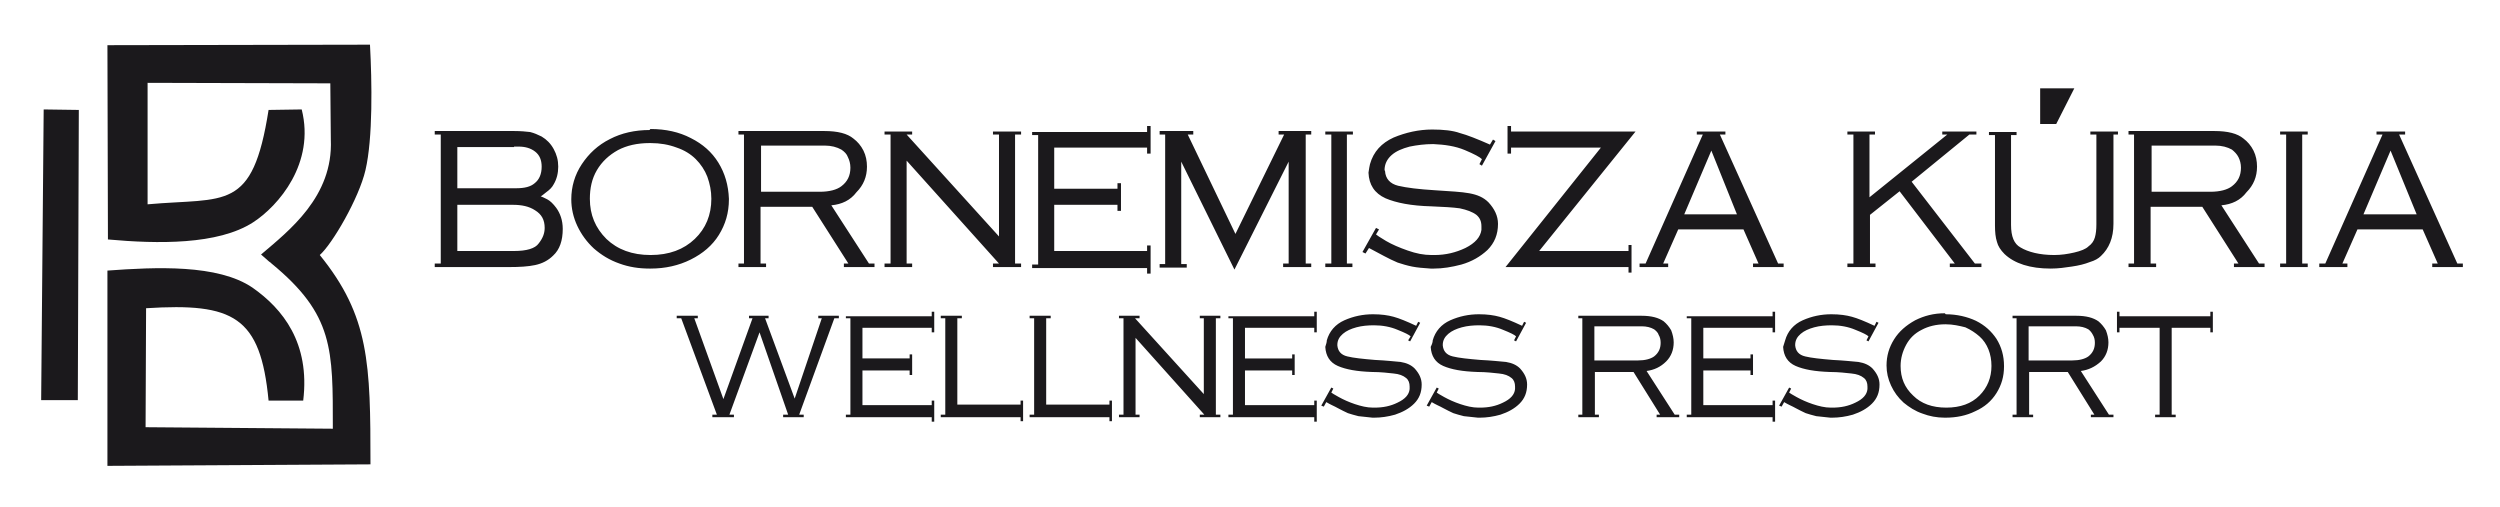 <?xml version="1.0" encoding="utf-8"?>
<!-- Generator: Adobe Illustrator 20.1.0, SVG Export Plug-In . SVG Version: 6.00 Build 0)  -->
<svg version="1.1" id="Réteg_1" xmlns="http://www.w3.org/2000/svg" xmlns:xlink="http://www.w3.org/1999/xlink" x="0px" y="0px"
	 viewBox="0 0 498 101" style="enable-background:new 0 0 498 101;" xml:space="preserve">
<style type="text/css">
	.st0{fill-rule:evenodd;clip-rule:evenodd;fill:#1B191C;}
</style>
<path class="st0" d="M65.9,27.8C66.4,39.2,57.5,46,52,50.7l1.6,1.4c0.2,0.1,0.4,0.3,0.5,0.4c12.4,10.2,12.2,17.1,12.2,32.9L29,85.1
	l0.1-23.7c17.4-1.1,22.8,1.6,24.4,18.4l6.9,0c1.4-11.5-4.1-18.3-10.1-22.5c-6.9-4.7-19.3-4.1-28.9-3.4l0,38.9l52.4-0.3
	c0-20.1-0.2-29.5-10.1-41.7c2.5-2.2,7.8-11.3,9.1-16.9c1.5-6.4,1.3-17.7,0.9-25L21.4,9l0.1,38.7c9.9,0.9,21.9,1.1,28.9-3.4
	c5.1-3.3,12.4-11.8,9.7-22.5l-6.6,0.1C50.3,42.3,45,39.3,29.4,40.7l0-24.2l36.4,0.1L65.9,27.8z"/>
<polygon class="st0" points="8.2,79.7 15.5,79.7 15.7,21.9 8.7,21.8 "/>
<g>
	<path class="st0" d="M476.2,30l-5.4,12.7h10.6L476.2,30z M477.9,26.8l11.6,25.7h1.1v0.7h-6.1v-0.7h1.1l-3-6.8h-13l-3,6.8h1v0.7H462
		v-0.7h1.2l11.4-25.7h-1.2v-0.6h5.7v0.6H477.9z M458.6,26.8v25.7h1.1v0.7h-5.5v-0.7h1.2V26.8h-1.2v-0.6h5.5v0.6H458.6z M442.5,40.9
		l7.5,11.6h1.1v0.7h-6.1v-0.7h0.9l-7.2-11.3h-10.3v11.3h1.1v0.7h-5.5v-0.7h1.1V26.8h-1.1v-0.7h17.1c2.7,0,4.6,0.5,5.8,1.5
		c0.8,0.6,1.5,1.4,2,2.4c0.5,1,0.7,2.1,0.7,3.2c0,2-0.7,3.7-2.1,5.1C446.3,39.9,444.6,40.7,442.5,40.9z M444.6,29.8
		c-0.9-0.5-2-0.8-3.3-0.8h-1h-11.7v9.2h11.7c1.9,0,3.4-0.4,4.3-1.1c1.2-0.9,1.8-2.1,1.8-3.7c0-0.8-0.2-1.5-0.5-2.1
		C445.6,30.7,445.1,30.2,444.6,29.8z M406.4,24.7v-7.1h6.8l-3.6,7.1H406.4z M418.5,51c-0.5,0.5-1.2,0.9-2.2,1.2
		c-1,0.4-2.2,0.7-3.6,0.9c-1.3,0.2-2.7,0.4-4.2,0.4c-4.1,0-7.2-1-9.2-2.9c-0.8-0.8-1.3-1.6-1.5-2.4c-0.3-0.9-0.4-2-0.4-3.3v-18h-1.2
		v-0.6h5.5v0.6h-1.1v17.9c0,2.3,0.6,3.8,1.9,4.5c1.5,0.9,3.8,1.5,6.7,1.5c1.4,0,2.7-0.2,4-0.5c1.3-0.3,2.3-0.7,2.8-1.2
		c0.7-0.5,1.1-1.1,1.3-1.8c0.2-0.7,0.3-1.5,0.3-2.6V26.8h-1.2v-0.6h5.5v0.6H421v17.8C421,47.4,420.1,49.5,418.5,51z M380.8,36.2
		l12.6,16.3h1.3v0.7h-6.3v-0.7h1l-11-14.4l-5.9,4.7v9.7h1.1v0.7H368v-0.7h1.2V26.8H368v-0.6h5.5v0.6h-1.1v12.5l15.5-12.5h-1v-0.6
		h6.8v0.6h-1.4L380.8,36.2z M340.9,30l-5.4,12.7H346L340.9,30z M342.6,26.8l11.6,25.7h1.1v0.7h-6.1v-0.7h1.1l-3-6.8h-13l-3,6.8h1
		v0.7h-5.7v-0.7h1.2l11.4-25.7H338v-0.6h5.7v0.6H342.6z M299.9,53.2l19-23.8h-17.9v1.2h-0.7v-5.5h0.7v1.1h24.8L306.6,50h17.8v-1.2
		h0.6v5.5h-0.6v-1.1H299.9z M272.9,32.7c0.7-2.5,2.3-4.2,4.7-5.3c2.4-1,5-1.6,7.7-1.6c2.2,0,4.1,0.2,5.5,0.7c1.5,0.4,3.5,1.2,6,2.3
		l0.6-1l0.5,0.3l-2.7,4.9l-0.5-0.3l0.5-1c-0.4-0.4-1.5-1-3.4-1.8c-1.9-0.8-4-1.1-6.3-1.2c-1.7,0-3.2,0.2-4.7,0.5
		c-1.5,0.4-2.7,0.9-3.6,1.7c-0.9,0.8-1.4,1.8-1.4,3c0,0,0.1,0.1,0.1,0.2c0.1,1.5,1,2.5,2.6,2.9c1.7,0.4,4.1,0.7,7.4,0.9
		c2.9,0.2,5.2,0.3,6.8,0.6c1.6,0.3,2.8,0.8,3.8,1.8c1.2,1.3,1.9,2.7,1.9,4.3c0,2.1-0.7,3.8-2.1,5.2c-1.4,1.3-3.1,2.3-5.2,2.9
		c-1.9,0.5-3.7,0.8-5.5,0.8c-0.2,0-0.4,0-0.6,0c-1.5-0.1-2.7-0.2-3.7-0.4c-1-0.2-2-0.5-2.9-0.8c-0.9-0.4-1.8-0.8-2.7-1.3
		c-0.9-0.5-1.9-1-3-1.6l-0.7,1.1l-0.6-0.3l2.7-4.8l0.6,0.3l-0.6,1c0.1,0.1,0.8,0.6,2,1.3c1.2,0.7,2.6,1.3,4.3,1.9
		c1.7,0.6,3.2,0.9,4.8,0.9c0.1,0,0.3,0,0.5,0c2.3,0,4.3-0.5,6.2-1.4c2-1,3-2.2,3.2-3.6c0-0.2,0-0.5,0-0.7c0-1-0.3-1.7-1-2.3
		c-0.8-0.6-1.9-1-3.3-1.3c-1.4-0.2-3.3-0.3-5.7-0.4c-4-0.1-7-0.7-9.1-1.6c-2.2-1-3.3-2.7-3.4-5.1C272.7,33.7,272.8,33.1,272.9,32.7z
		 M268.3,26.8v25.7h1.1v0.7H264v-0.7h1.2V26.8H264v-0.6h5.5v0.6H268.3z M256.7,52.5V32.2l-10.8,21.5l-10.6-21.5v20.4h1.1v0.7H231
		v-0.7h1.1V26.8H231v-0.7h6.7v0.7h-1.1l9.5,19.8l9.7-19.8h-1.1v-0.7h6.5v0.7h-1.1v25.7h1.1v0.7h-5.6v-0.7H256.7z M210,40.8v9.2h18.5
		v-1.1h0.7v5.6h-0.7v-1.1h-22.9v-0.7h1.2V26.9h-1.2v-0.6h22.9v-1.2h0.7v5.5h-0.7v-1.2H210v8.2h12.6v-1.1h0.7V42h-0.7v-1.2H210z
		 M180.6,26.8L199,47.1V26.8h-1.2v-0.6h5.6v0.6h-1.2v25.7h1.2v0.7h-5.6v-0.7h1.2l-18.4-20.5v20.5h1.1v0.7h-5.5v-0.7h1.2V26.8h-1.2
		v-0.6h5.5v0.6H180.6z M165.6,40.9l7.5,11.6h1.1v0.7h-6.1v-0.7h0.9l-7.2-11.3h-10.3v11.3h1.1v0.7h-5.5v-0.7h1.1V26.8h-1.1v-0.7h17.1
		c2.7,0,4.6,0.5,5.8,1.5c0.8,0.6,1.5,1.4,2,2.4c0.5,1,0.7,2.1,0.7,3.2c0,2-0.7,3.7-2.1,5.1C169.4,39.9,167.7,40.7,165.6,40.9z
		 M167.6,29.8c-0.9-0.5-2-0.8-3.3-0.8h-1h-11.7v9.2h11.7c1.9,0,3.4-0.4,4.3-1.1c1.2-0.9,1.8-2.1,1.8-3.7c0-0.8-0.2-1.5-0.5-2.1
		C168.7,30.7,168.2,30.2,167.6,29.8z M129.6,28.5c-0.1,0-0.1,0-0.2,0c-2.5,0-4.6,0.5-6.3,1.4c-1.8,1-3.2,2.3-4.2,4
		c-1,1.7-1.4,3.6-1.4,5.7c0,3.2,1.1,5.8,3.3,8c2.2,2.1,5.1,3.2,8.8,3.2c3.7,0,6.6-1.1,8.8-3.2c2.2-2.1,3.3-4.8,3.3-8
		c0-1.6-0.3-3-0.8-4.4c-0.5-1.3-1.3-2.5-2.3-3.5c-1-1-2.3-1.8-3.8-2.3C133.2,28.8,131.5,28.5,129.6,28.5z M129.6,25.7
		c3,0,5.7,0.6,8,1.8c2.4,1.2,4.2,2.8,5.5,4.9c1.3,2.1,2,4.5,2.1,7.2c0,0,0,0.1,0,0.1c0,2.7-0.7,5-2,7.1c-1.3,2.1-3.2,3.7-5.6,4.9
		c-2.4,1.2-5.1,1.8-8,1.8c-0.1,0-0.1,0-0.2,0c-2.1,0-4.1-0.3-6-1c-2-0.7-3.6-1.7-5.1-3c-1.4-1.3-2.5-2.8-3.3-4.5
		c-0.8-1.7-1.2-3.5-1.2-5.3c0-2.5,0.7-4.9,2.1-7c1.4-2.1,3.2-3.8,5.6-5c2.3-1.2,5-1.8,7.9-1.8C129.5,25.7,129.6,25.7,129.6,25.7z
		 M101.4,53.2H86.6v-0.7h1.2V26.8h-1.2v-0.7h15.8c1.3,0,2.4,0.1,3.2,0.2c0.8,0.2,1.5,0.5,2.3,0.9c1,0.6,1.8,1.4,2.4,2.5
		c0.6,1.1,0.9,2.2,0.9,3.5c0,1.3-0.3,2.5-0.9,3.5c-0.3,0.6-0.8,1.1-1.5,1.6c-0.6,0.5-1,0.8-1.1,0.8c0.3,0.1,0.7,0.3,1.3,0.6
		c0.6,0.3,1.2,0.9,1.8,1.7c0.8,1.1,1.3,2.5,1.3,4.2c0,2.3-0.6,4.1-1.9,5.3c-1,1-2.2,1.6-3.6,1.9C105.2,53.1,103.5,53.2,101.4,53.2z
		 M102.4,29.3H91.1v8.2h11.7c1.7,0,2.9-0.3,3.7-1c0.9-0.7,1.4-1.8,1.4-3.3c0-1.3-0.4-2.3-1.3-3c-0.9-0.7-2-1-3.3-1H102.4z
		 M102.2,40.8H91.1v9.2h11.3c2.5,0,4.2-0.5,4.9-1.5c0.8-1,1.2-2,1.2-3.1c0-1.6-0.6-2.7-1.9-3.5C105.4,41.1,103.9,40.8,102.2,40.8z"
		/>
	<path class="st0" d="M430.2,65.3h-8v0.9h-0.5v-4.1h0.5V63h18.1v-0.9h0.5v4.1h-0.5v-0.9h-7.7v17.3h0.8v0.5h-4.1v-0.5h0.9V65.3z
		 M414.5,73.9l5.6,8.7h0.9v0.5h-4.5v-0.5h0.7l-5.3-8.5h-7.7v8.5h0.8v0.5h-4.1v-0.5h0.8V63.4h-0.8v-0.5h12.7c2,0,3.4,0.4,4.4,1.1
		c0.6,0.5,1.1,1.1,1.5,1.8c0.3,0.8,0.5,1.6,0.5,2.4c0,1.5-0.5,2.8-1.5,3.8C417.3,73.1,416,73.7,414.5,73.9z M416,65.6
		c-0.7-0.4-1.5-0.6-2.5-0.6h-0.7h-8.7v6.8h8.7c1.4,0,2.5-0.3,3.2-0.8c0.9-0.7,1.3-1.6,1.3-2.7c0-0.6-0.1-1.1-0.4-1.6
		C416.7,66.3,416.4,65.9,416,65.6z M387.6,64.6c-0.1,0-0.1,0-0.1,0c-1.8,0-3.4,0.4-4.7,1.1c-1.4,0.7-2.4,1.7-3.1,3
		c-0.7,1.3-1.1,2.7-1.1,4.2c0,2.4,0.8,4.3,2.5,5.9c1.6,1.6,3.8,2.4,6.6,2.4c2.8,0,5-0.8,6.6-2.4c1.6-1.6,2.4-3.6,2.4-5.9
		c0-1.2-0.2-2.3-0.6-3.3c-0.4-1-1-1.9-1.8-2.6c-0.8-0.7-1.7-1.3-2.8-1.8C390.3,64.9,389,64.6,387.6,64.6z M387.6,62.6
		c2.2,0,4.3,0.5,6,1.3c1.8,0.9,3.1,2.1,4.1,3.6c1,1.6,1.5,3.4,1.5,5.4c0,0,0,0.1,0,0.1c0,2-0.5,3.7-1.5,5.3c-1,1.6-2.4,2.8-4.2,3.6
		c-1.8,0.9-3.8,1.3-6,1.3c-0.1,0-0.1,0-0.1,0c-1.6,0-3.1-0.3-4.4-0.8c-1.5-0.5-2.7-1.3-3.8-2.2c-1.1-1-1.9-2.1-2.5-3.4
		c-0.6-1.3-0.9-2.6-0.9-4c0-1.9,0.5-3.6,1.5-5.2c1-1.6,2.4-2.8,4.2-3.8c1.8-0.9,3.7-1.4,5.9-1.4C387.6,62.6,387.6,62.6,387.6,62.6z
		 M355.6,67.8c0.5-1.8,1.7-3.2,3.5-4c1.8-0.8,3.7-1.2,5.7-1.2c1.7,0,3,0.2,4.1,0.5c1.1,0.3,2.6,0.9,4.5,1.8l0.4-0.8l0.4,0.2l-2,3.7
		l-0.4-0.2l0.4-0.8c-0.3-0.3-1.1-0.7-2.6-1.3c-1.4-0.6-3-0.9-4.7-0.9c-1.2,0-2.4,0.1-3.5,0.4c-1.1,0.3-2,0.7-2.7,1.3
		c-0.7,0.6-1.1,1.3-1.1,2.2c0,0,0,0.1,0,0.1c0.1,1.1,0.7,1.9,2,2.2c1.2,0.3,3.1,0.5,5.5,0.7c2.2,0.1,3.9,0.3,5.1,0.4
		c1.2,0.2,2.1,0.6,2.8,1.3c0.9,1,1.4,2,1.4,3.2c0,1.6-0.5,2.8-1.5,3.8c-1,1-2.3,1.7-3.8,2.2c-1.4,0.4-2.8,0.6-4.1,0.6
		c-0.1,0-0.3,0-0.4,0c-1.1-0.1-2-0.2-2.8-0.3c-0.8-0.2-1.5-0.4-2.1-0.6c-0.6-0.3-1.3-0.6-2-1c-0.7-0.4-1.5-0.7-2.3-1.2l-0.5,0.9
		l-0.5-0.2l2-3.6l0.4,0.2l-0.4,0.8c0.1,0.1,0.6,0.4,1.5,0.9c0.9,0.5,2,1,3.2,1.4c1.2,0.4,2.4,0.7,3.6,0.7c0.1,0,0.2,0,0.3,0
		c1.7,0,3.2-0.3,4.6-1c1.5-0.7,2.3-1.6,2.4-2.7c0-0.2,0-0.3,0-0.5c0-0.7-0.2-1.3-0.7-1.7c-0.6-0.5-1.4-0.8-2.5-0.9
		c-1-0.1-2.5-0.3-4.3-0.3c-3-0.1-5.2-0.5-6.8-1.2c-1.6-0.7-2.4-2-2.5-3.8C355.4,68.5,355.5,68.1,355.6,67.8z M339.3,73.8v6.9h13.8
		v-0.9h0.5V84h-0.5v-0.9H336v-0.5h0.9V63.4H336V63h17.1v-0.9h0.5v4.1h-0.5v-0.9h-13.8v6.1h9.4v-0.8h0.5v4.1h-0.5v-0.9H339.3z
		 M328,73.9l5.6,8.7h0.9v0.5h-4.5v-0.5h0.7l-5.3-8.5h-7.7v8.5h0.8v0.5h-4.1v-0.5h0.8V63.4h-0.8v-0.5H327c2,0,3.4,0.4,4.4,1.1
		c0.6,0.5,1.1,1.1,1.5,1.8c0.3,0.8,0.5,1.6,0.5,2.4c0,1.5-0.5,2.8-1.5,3.8C330.8,73.1,329.5,73.7,328,73.9z M329.5,65.6
		c-0.7-0.4-1.5-0.6-2.5-0.6h-0.7h-8.7v6.8h8.7c1.4,0,2.5-0.3,3.2-0.8c0.9-0.7,1.3-1.6,1.3-2.7c0-0.6-0.1-1.1-0.4-1.6
		C330.3,66.3,329.9,65.9,329.5,65.6z M285.4,67.8c0.5-1.8,1.7-3.2,3.5-4c1.8-0.8,3.7-1.2,5.7-1.2c1.7,0,3,0.2,4.1,0.5
		c1.1,0.3,2.6,0.9,4.5,1.8l0.4-0.8l0.4,0.2l-2,3.7l-0.4-0.2l0.4-0.8c-0.3-0.3-1.1-0.7-2.6-1.3c-1.4-0.6-3-0.9-4.7-0.9
		c-1.2,0-2.4,0.1-3.5,0.4c-1.1,0.3-2,0.7-2.7,1.3c-0.7,0.6-1.1,1.3-1.1,2.2c0,0,0,0.1,0,0.1c0.1,1.1,0.7,1.9,2,2.2
		c1.2,0.3,3.1,0.5,5.5,0.7c2.2,0.1,3.9,0.3,5.1,0.4c1.2,0.2,2.1,0.6,2.8,1.3c0.9,1,1.4,2,1.4,3.2c0,1.6-0.5,2.8-1.5,3.8
		c-1,1-2.3,1.7-3.8,2.2c-1.4,0.4-2.8,0.6-4.1,0.6c-0.1,0-0.3,0-0.4,0c-1.1-0.1-2-0.2-2.8-0.3c-0.8-0.2-1.5-0.4-2.1-0.6
		c-0.6-0.3-1.3-0.6-2-1c-0.7-0.4-1.5-0.7-2.3-1.2l-0.5,0.9l-0.5-0.2l2-3.6l0.4,0.2l-0.4,0.8c0.1,0.1,0.6,0.4,1.5,0.9
		c0.9,0.5,2,1,3.2,1.4c1.2,0.4,2.4,0.7,3.6,0.7c0.1,0,0.2,0,0.3,0c1.7,0,3.2-0.3,4.6-1c1.5-0.7,2.3-1.6,2.4-2.7c0-0.2,0-0.3,0-0.5
		c0-0.7-0.2-1.3-0.7-1.7c-0.6-0.5-1.4-0.8-2.5-0.9c-1-0.1-2.5-0.3-4.3-0.3c-3-0.1-5.2-0.5-6.8-1.2c-1.6-0.7-2.4-2-2.5-3.8
		C285.3,68.5,285.4,68.1,285.4,67.8z M264.3,67.8c0.5-1.8,1.7-3.2,3.5-4c1.8-0.8,3.7-1.2,5.7-1.2c1.7,0,3,0.2,4.1,0.5
		c1.1,0.3,2.6,0.9,4.5,1.8l0.4-0.8l0.4,0.2l-2,3.7l-0.4-0.2L281,67c-0.3-0.3-1.1-0.7-2.6-1.3c-1.4-0.6-3-0.9-4.7-0.9
		c-1.2,0-2.4,0.1-3.5,0.4c-1.1,0.3-2,0.7-2.7,1.3c-0.7,0.6-1.1,1.3-1.1,2.2c0,0,0,0.1,0,0.1c0.1,1.1,0.7,1.9,2,2.2
		c1.2,0.3,3.1,0.5,5.5,0.7c2.2,0.1,3.9,0.3,5.1,0.4c1.2,0.2,2.1,0.6,2.8,1.3c0.9,1,1.4,2,1.4,3.2c0,1.6-0.5,2.8-1.5,3.8
		c-1,1-2.3,1.7-3.8,2.2c-1.4,0.4-2.8,0.6-4.1,0.6c-0.1,0-0.3,0-0.4,0c-1.1-0.1-2-0.2-2.8-0.3c-0.8-0.2-1.5-0.4-2.1-0.6
		c-0.6-0.3-1.3-0.6-2-1c-0.7-0.4-1.5-0.7-2.3-1.2l-0.5,0.9l-0.5-0.2l2-3.6l0.4,0.2l-0.4,0.8c0.1,0.1,0.6,0.4,1.5,0.9
		c0.9,0.5,2,1,3.2,1.4c1.2,0.4,2.4,0.7,3.6,0.7c0.1,0,0.2,0,0.3,0c1.7,0,3.2-0.3,4.6-1c1.5-0.7,2.3-1.6,2.4-2.7c0-0.2,0-0.3,0-0.5
		c0-0.7-0.2-1.3-0.7-1.7c-0.6-0.5-1.4-0.8-2.5-0.9c-1-0.1-2.5-0.3-4.3-0.3c-3-0.1-5.2-0.5-6.8-1.2c-1.6-0.7-2.4-2-2.5-3.8
		C264.2,68.5,264.3,68.1,264.3,67.8z M248,73.8v6.9h13.8v-0.9h0.5V84h-0.5v-0.9h-17.1v-0.5h0.9V63.4h-0.9V63h17.1v-0.9h0.5v4.1h-0.5
		v-0.9H248v6.1h9.4v-0.8h0.5v4.1h-0.5v-0.9H248z M226.1,63.4l13.7,15.1V63.4H239v-0.5h4.1v0.5h-0.9v19.2h0.9v0.5H239v-0.5h0.9
		l-13.7-15.3v15.3h0.8v0.5h-4.1v-0.5h0.9V63.4h-0.9v-0.5h4.1v0.5H226.1z M208.4,80.6H221v-0.8h0.5v4.1H221v-0.8h-15.9v-0.5h0.9V63.4
		h-0.9v-0.5h4.2v0.5h-0.9V80.6z M190.7,80.6h12.6v-0.8h0.5v4.1h-0.5v-0.8h-15.9v-0.5h0.9V63.4h-0.9v-0.5h4.2v0.5h-0.9V80.6z
		 M171.8,73.8v6.9h13.8v-0.9h0.5V84h-0.5v-0.9h-17.1v-0.5h0.9V63.4h-0.9V63h17.1v-0.9h0.5v4.1h-0.5v-0.9h-13.8v6.1h9.4v-0.8h0.5v4.1
		h-0.5v-0.9H171.8z M157,82.6l-5.7-16.4l-6,16.4h0.9v0.5h-4.3v-0.5h0.9l-7.1-19.2h-0.9v-0.5h4.2v0.5h-0.7l5.8,16.1l5.8-16.1h-0.7
		v-0.5h3.9v0.5h-0.7l5.9,16l5.4-16h-0.7v-0.5h4.1v0.5h-0.9l-7,19.2h0.9v0.5h-4.1v-0.5H157z"/>
</g>
</svg>
